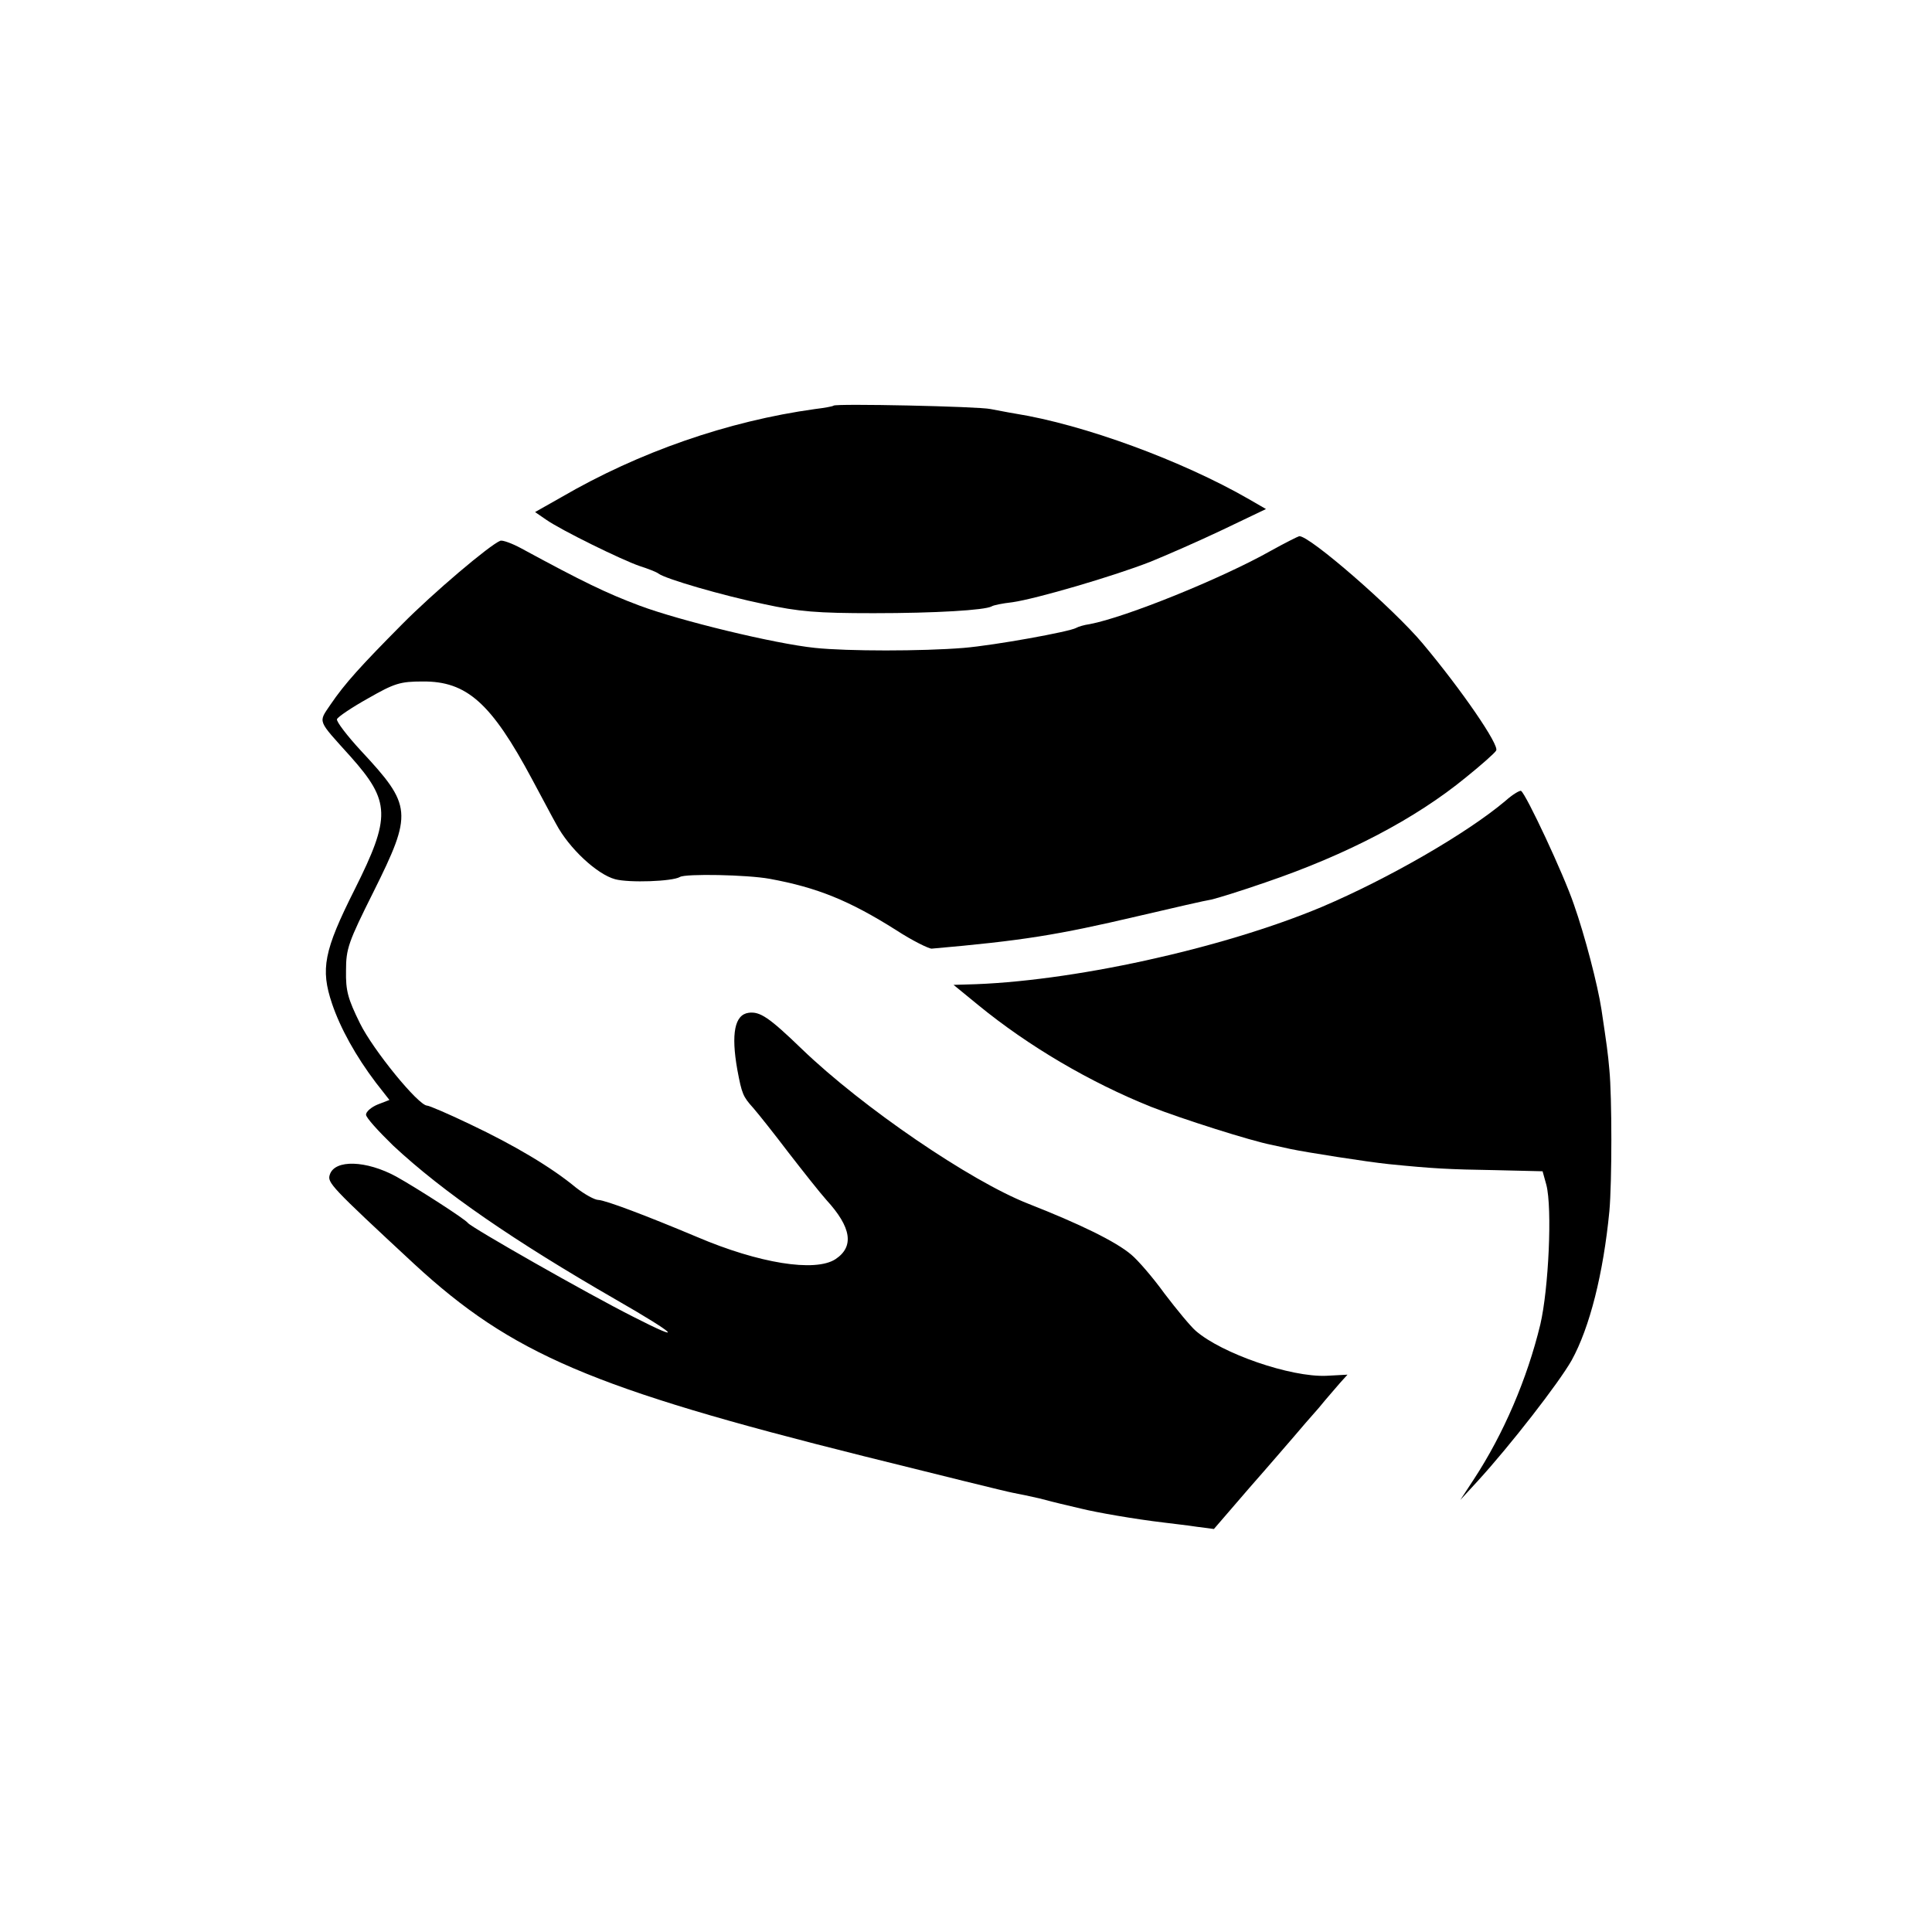 <?xml version="1.0" standalone="no"?>
<!DOCTYPE svg PUBLIC "-//W3C//DTD SVG 20010904//EN"
 "http://www.w3.org/TR/2001/REC-SVG-20010904/DTD/svg10.dtd">
<svg version="1.0" xmlns="http://www.w3.org/2000/svg"
 width="512pt" height="512pt" viewBox="0 0 512 512"
 preserveAspectRatio="xMidYMid meet">
<g transform="translate(0,512) scale(0.1,-0.1)"
fill="#000000" stroke="none">
<path d="M2209 4045 c-2 -2 -24 -6 -49 -9 -231 -32 -467 -114 -673 -234 l-69
-39 29 -20 c40 -28 201 -107 248 -123 22 -7 45 -16 50 -20 18 -14 169 -58 280
-81 92 -20 140 -24 290 -24 165 0 295 8 313 18 4 3 28 8 55 11 63 9 268 69
365 107 42 17 129 55 192 85 l115 55 -45 26 c-177 102 -438 198 -620 227 -19
3 -48 9 -65 12 -32 7 -411 15 -416 9z"/>
<path d="M3369 3661 c-131 -74 -386 -177 -481 -195 -15 -2 -31 -7 -36 -10 -17
-10 -215 -46 -298 -53 -111 -9 -308 -9 -394 0 -107 11 -358 72 -465 112 -88
33 -150 63 -314 152 -24 13 -49 22 -55 20 -28 -11 -178 -138 -261 -222 -108
-109 -151 -156 -189 -212 -33 -49 -36 -39 53 -138 106 -119 107 -160 11 -352
-82 -163 -91 -211 -60 -303 22 -65 63 -139 116 -209 l36 -46 -31 -12 c-17 -7
-31 -19 -31 -27 0 -8 33 -44 72 -82 133 -124 321 -253 590 -408 162 -93 186
-117 47 -46 -123 62 -430 237 -439 249 -7 10 -136 93 -190 123 -79 43 -163 46
-176 5 -7 -21 2 -31 224 -237 258 -238 471 -329 1191 -509 201 -50 378 -94
395 -97 17 -3 49 -10 71 -15 22 -6 47 -12 55 -14 8 -2 33 -8 55 -13 40 -10
143 -28 220 -37 22 -3 61 -7 86 -11 l46 -6 94 109 c52 59 105 121 119 137 14
17 43 50 65 75 21 26 47 55 57 67 l19 21 -56 -3 c-95 -4 -277 59 -346 119 -14
12 -51 57 -83 99 -31 43 -71 89 -88 103 -41 35 -138 82 -273 135 -153 60 -439
255 -600 410 -87 84 -111 100 -141 96 -37 -5 -47 -55 -30 -151 12 -64 15 -71
42 -101 14 -16 56 -69 94 -119 38 -49 83 -106 100 -125 67 -73 74 -124 24
-157 -54 -35 -203 -11 -367 59 -138 58 -242 97 -261 98 -10 0 -37 15 -60 33
-65 54 -165 113 -279 167 -58 28 -110 50 -115 50 -23 0 -143 147 -178 218 -32
65 -38 86 -37 140 0 58 6 75 73 209 104 209 102 228 -33 373 -37 40 -66 78
-64 84 2 6 39 31 82 55 70 40 85 45 145 45 117 1 182 -57 290 -259 24 -44 52
-98 64 -119 34 -64 108 -133 156 -146 37 -10 152 -6 172 6 15 9 178 6 238 -5
125 -23 210 -57 335 -136 43 -28 86 -49 94 -49 240 21 333 36 546 86 94 22
181 42 195 44 14 3 79 23 145 46 214 73 396 168 530 278 41 33 77 65 80 71 9
14 -91 160 -195 284 -77 92 -301 287 -327 284 -4 -1 -38 -18 -74 -38z"/>
<path d="M3990 2998 c-103 -87 -312 -207 -486 -281 -264 -111 -669 -200 -943
-206 l-34 -1 66 -54 c132 -108 295 -204 457 -269 81 -32 267 -91 320 -101 14
-3 36 -8 50 -11 43 -9 202 -34 260 -40 119 -12 160 -14 282 -16 l126 -3 10
-36 c16 -62 6 -276 -16 -370 -35 -145 -98 -291 -176 -410 l-36 -55 46 50 c86
94 215 260 249 320 48 87 84 230 100 395 7 77 7 304 0 375 -4 46 -7 66 -21
160 -10 65 -44 196 -73 278 -27 80 -127 293 -140 301 -3 2 -22 -9 -41 -26z"/>
</g>
</svg>
